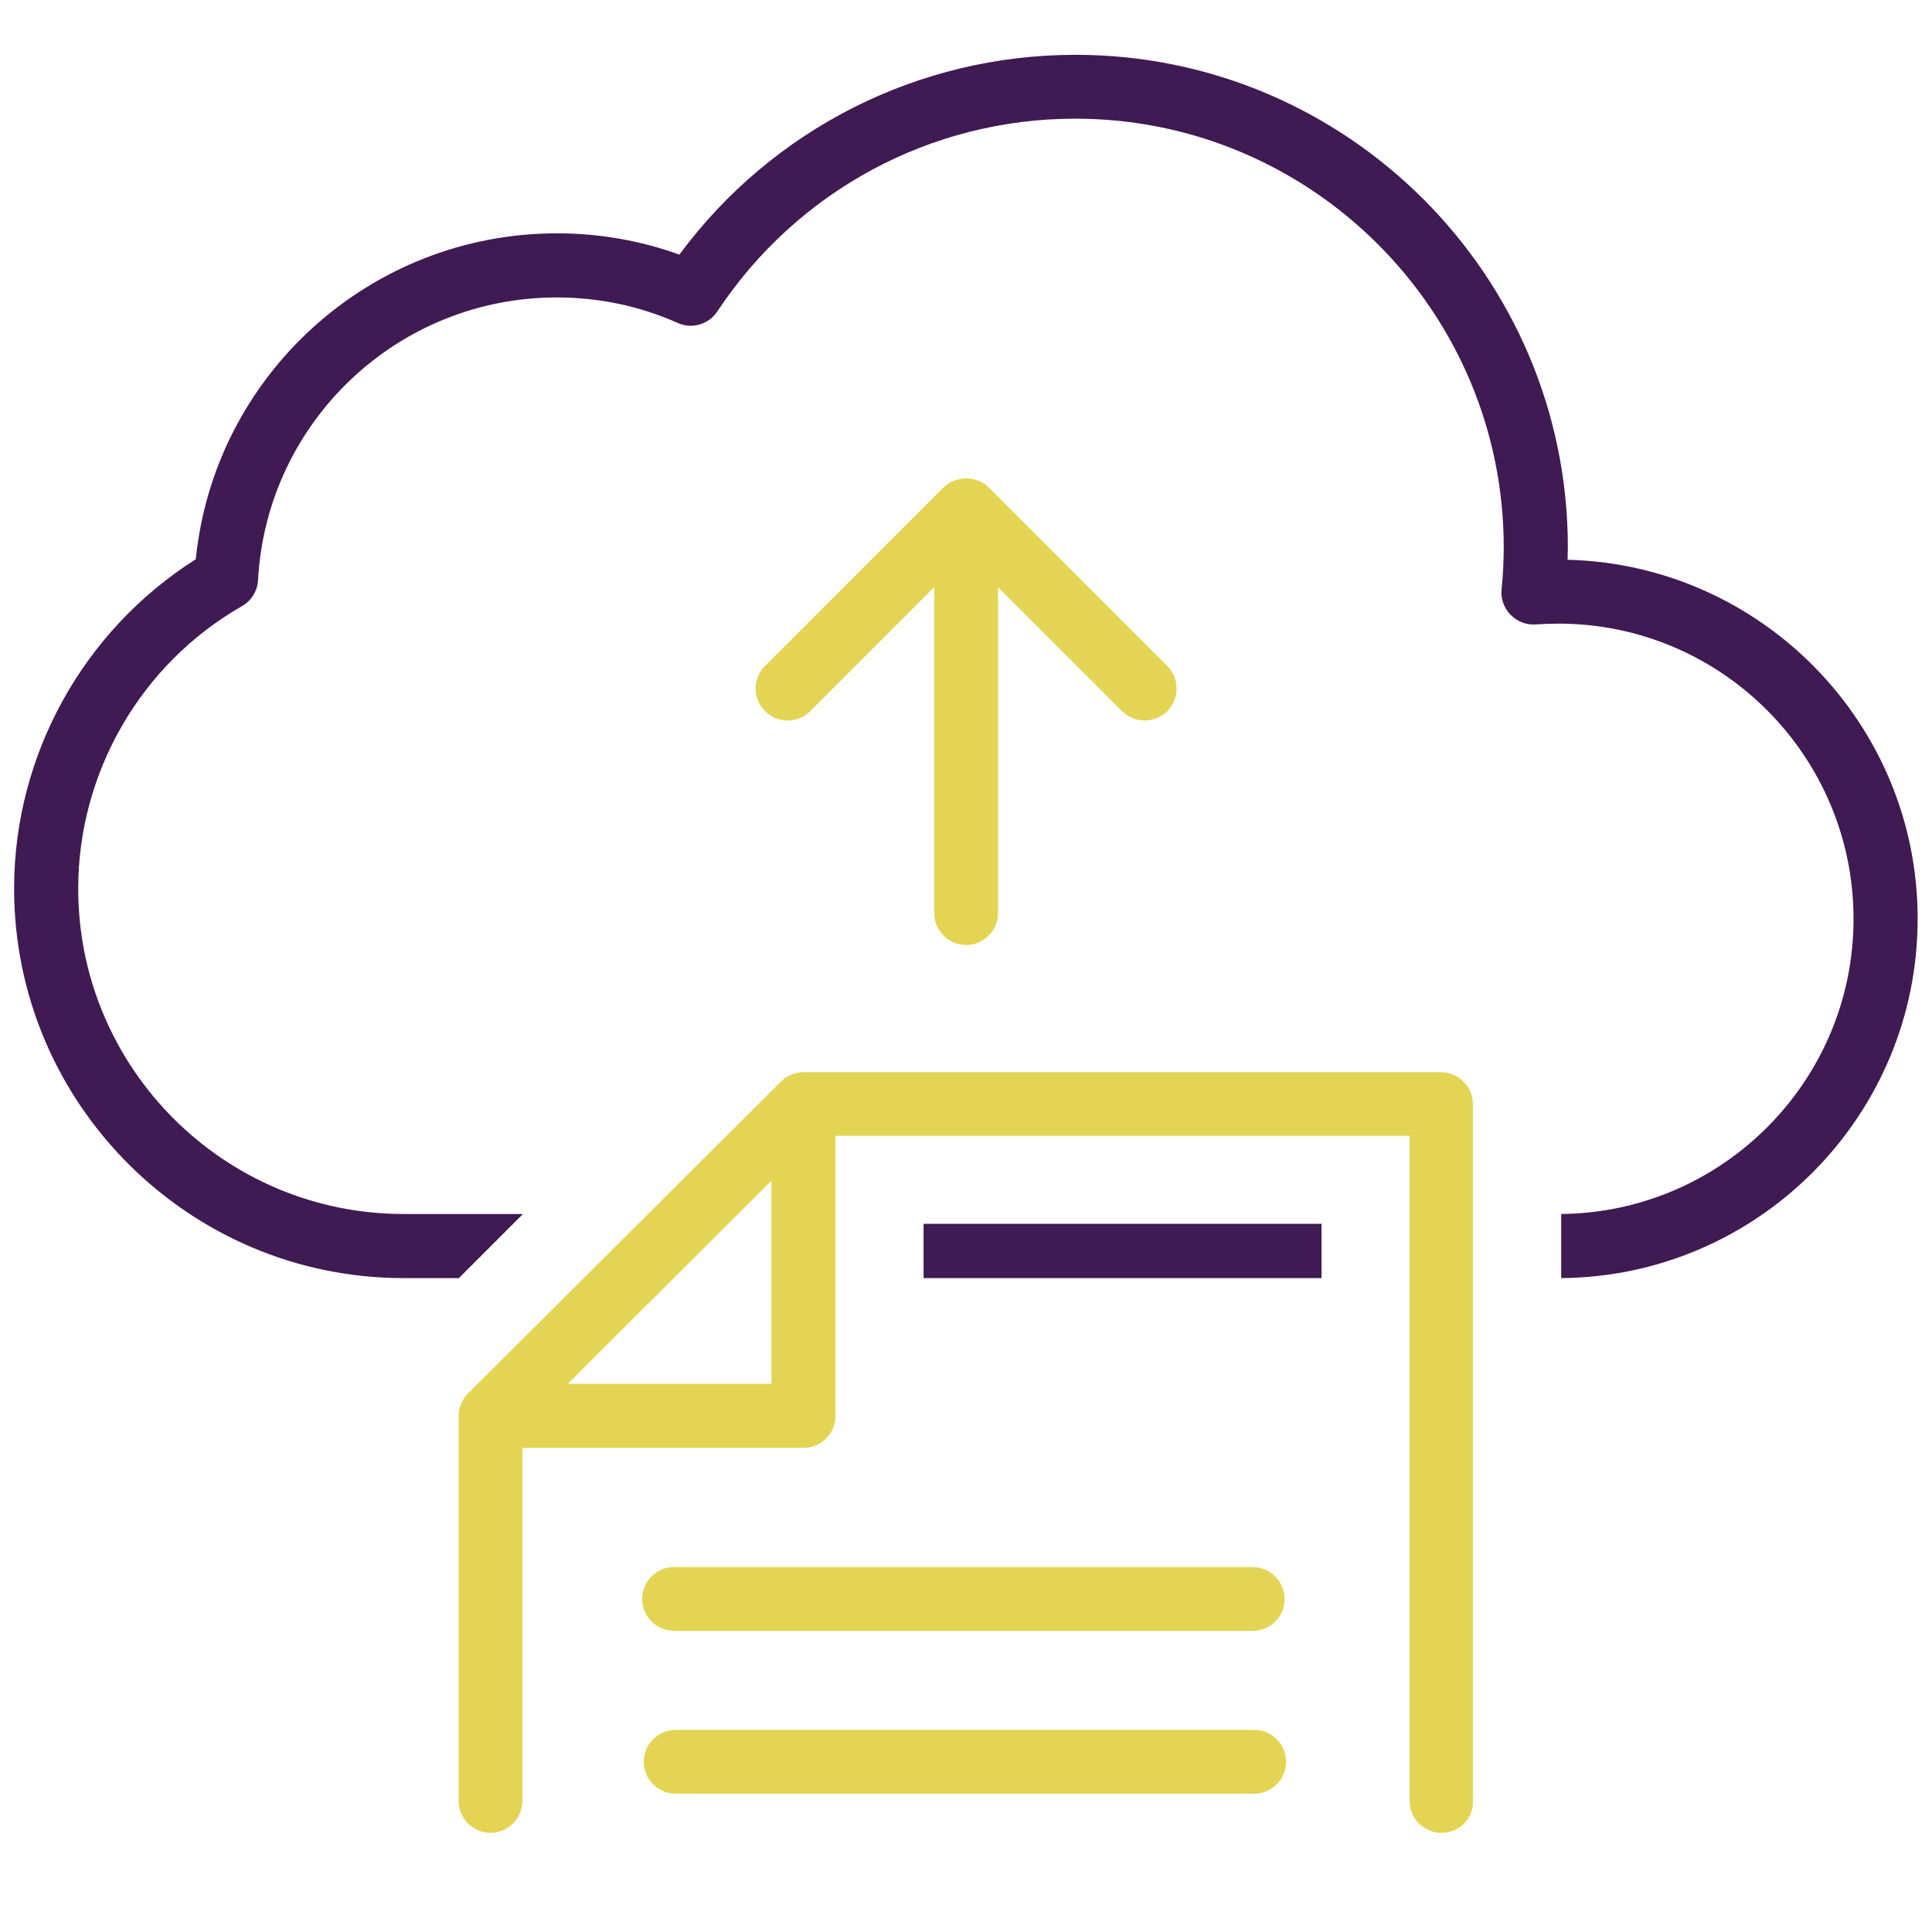 <?xml version="1.0" encoding="utf-8"?>
<!-- Generator: Adobe Illustrator 24.3.0, SVG Export Plug-In . SVG Version: 6.00 Build 0)  -->
<!DOCTYPE svg PUBLIC "-//W3C//DTD SVG 1.1//EN" "http://www.w3.org/Graphics/SVG/1.1/DTD/svg11.dtd">
<svg version="1.1" id="Layer_1" xmlns:x="http://ns.adobe.com/Extensibility/1.0/" xmlns:i="http://ns.adobe.com/AdobeIllustrator/10.0/" xmlns:graph="http://ns.adobe.com/Graphs/1.0/"
	 xmlns="http://www.w3.org/2000/svg" xmlns:xlink="http://www.w3.org/1999/xlink" x="0px" y="0px" viewBox="0 0 726.3 719.1"
	 style="enable-background:new 0 0 726.3 719.1;" xml:space="preserve">
<style type="text/css">
	.st0{fill:#E3D553;}
	.st1{fill:#3F1A53;}
</style>
<g>
	<path class="st0" d="M438.8,250.3l-67.1-67.1c-4.5-4.5-12.5-4.5-17,0l-67.1,67.1c-4.7,4.7-4.7,12.3,0,17c4.7,4.7,12.3,4.7,17,0
		l46.6-46.6v122.5c0,6.6,5.4,12,12,12s12-5.4,12-12V220.7l46.6,46.6c2.3,2.3,5.4,3.5,8.5,3.5s6.2-1.2,8.5-3.5
		C443.5,262.6,443.5,255,438.8,250.3z"/>
	<g>
		<path class="st0" d="M541.9,688.9c-6.6,0-12-5.4-12-12v-250H314.1v105.3c0,6.6-5.4,12-12,12H196.4v132.7c0,6.6-5.4,12-12,12
			s-12-5.4-12-12V532.3c0-3.1,1.2-6.2,3.4-8.5l0,0c0,0,0,0,0.1,0v0c0,0,0,0,0,0h0c0,0,0,0,0,0l117.7-117.3c0,0,0,0,0,0
			c1.5-1.5,3.3-2.5,5.2-3c0,0,0,0,0,0c0,0,0,0,0,0c0.6-0.2,1.2-0.3,1.8-0.4l0,0c0,0,0,0,0,0h0c0,0,0,0,0,0c0,0,0,0,0,0h0
			c0.5-0.1,1-0.1,1.4-0.1h239.7c6.6,0,12,5.4,12,12v262.1C553.9,683.6,548.6,688.9,541.9,688.9z M213.5,520.1h76.5v-76.3
			L213.5,520.1z"/>
		<g>
			<path class="st0" d="M254,662.2h217.5 M253.4,601h217.5"/>
			<path class="st0" d="M471.5,674.2H254c-6.6,0-12-5.4-12-12s5.4-12,12-12h217.5c6.6,0,12,5.4,12,12S478.1,674.2,471.5,674.2z
				 M470.9,613H253.4c-6.6,0-12-5.4-12-12c0-6.6,5.4-12,12-12h217.5c6.6,0,12,5.4,12,12C483,607.6,477.6,613,470.9,613z"/>
		</g>
	</g>
	<g>
		<path class="st1" d="M589.3,210.4c0-1.5,0.1-3.1,0.1-4.7c0-102.1-83.1-185.1-185.1-185.1c-59,0-114,27.9-148.9,75.1
			c-14.7-5.3-30.2-8-46-8c-70.3,0-128.8,53.3-135.8,122.5C31.3,237,5.3,283.8,5.3,334c0,80.7,65.7,146.4,146.4,146.4h20.8l24.1-24.1
			h-44.9c-67.5,0-122.3-54.9-122.3-122.3c0-43.7,23.6-84.5,61.6-106.2c3.5-2,5.8-5.7,6-9.8c3.3-59.6,52.6-106.2,112.3-106.2
			c15.8,0,31.2,3.2,45.5,9.6c5.4,2.4,11.7,0.5,14.9-4.4c30-45.3,80.2-72.4,134.5-72.4c88.8,0,161.1,72.3,161.1,161.1
			c0,5.3-0.3,10.6-0.8,15.8c-0.4,3.5,0.9,7.1,3.4,9.6c2.5,2.5,5.9,3.9,9.5,3.6c2.8-0.2,5.7-0.3,8.5-0.3c61.2,0,110.9,49.8,110.9,111
			c0,60.8-49.2,110.3-109.9,110.9v24.1c74-0.6,134-60.9,134-135C721,272.1,662.2,212.2,589.3,210.4z"/>
		<rect x="347.2" y="460" class="st1" width="149.6" height="20.4"/>
	</g>
</g>
</svg>
